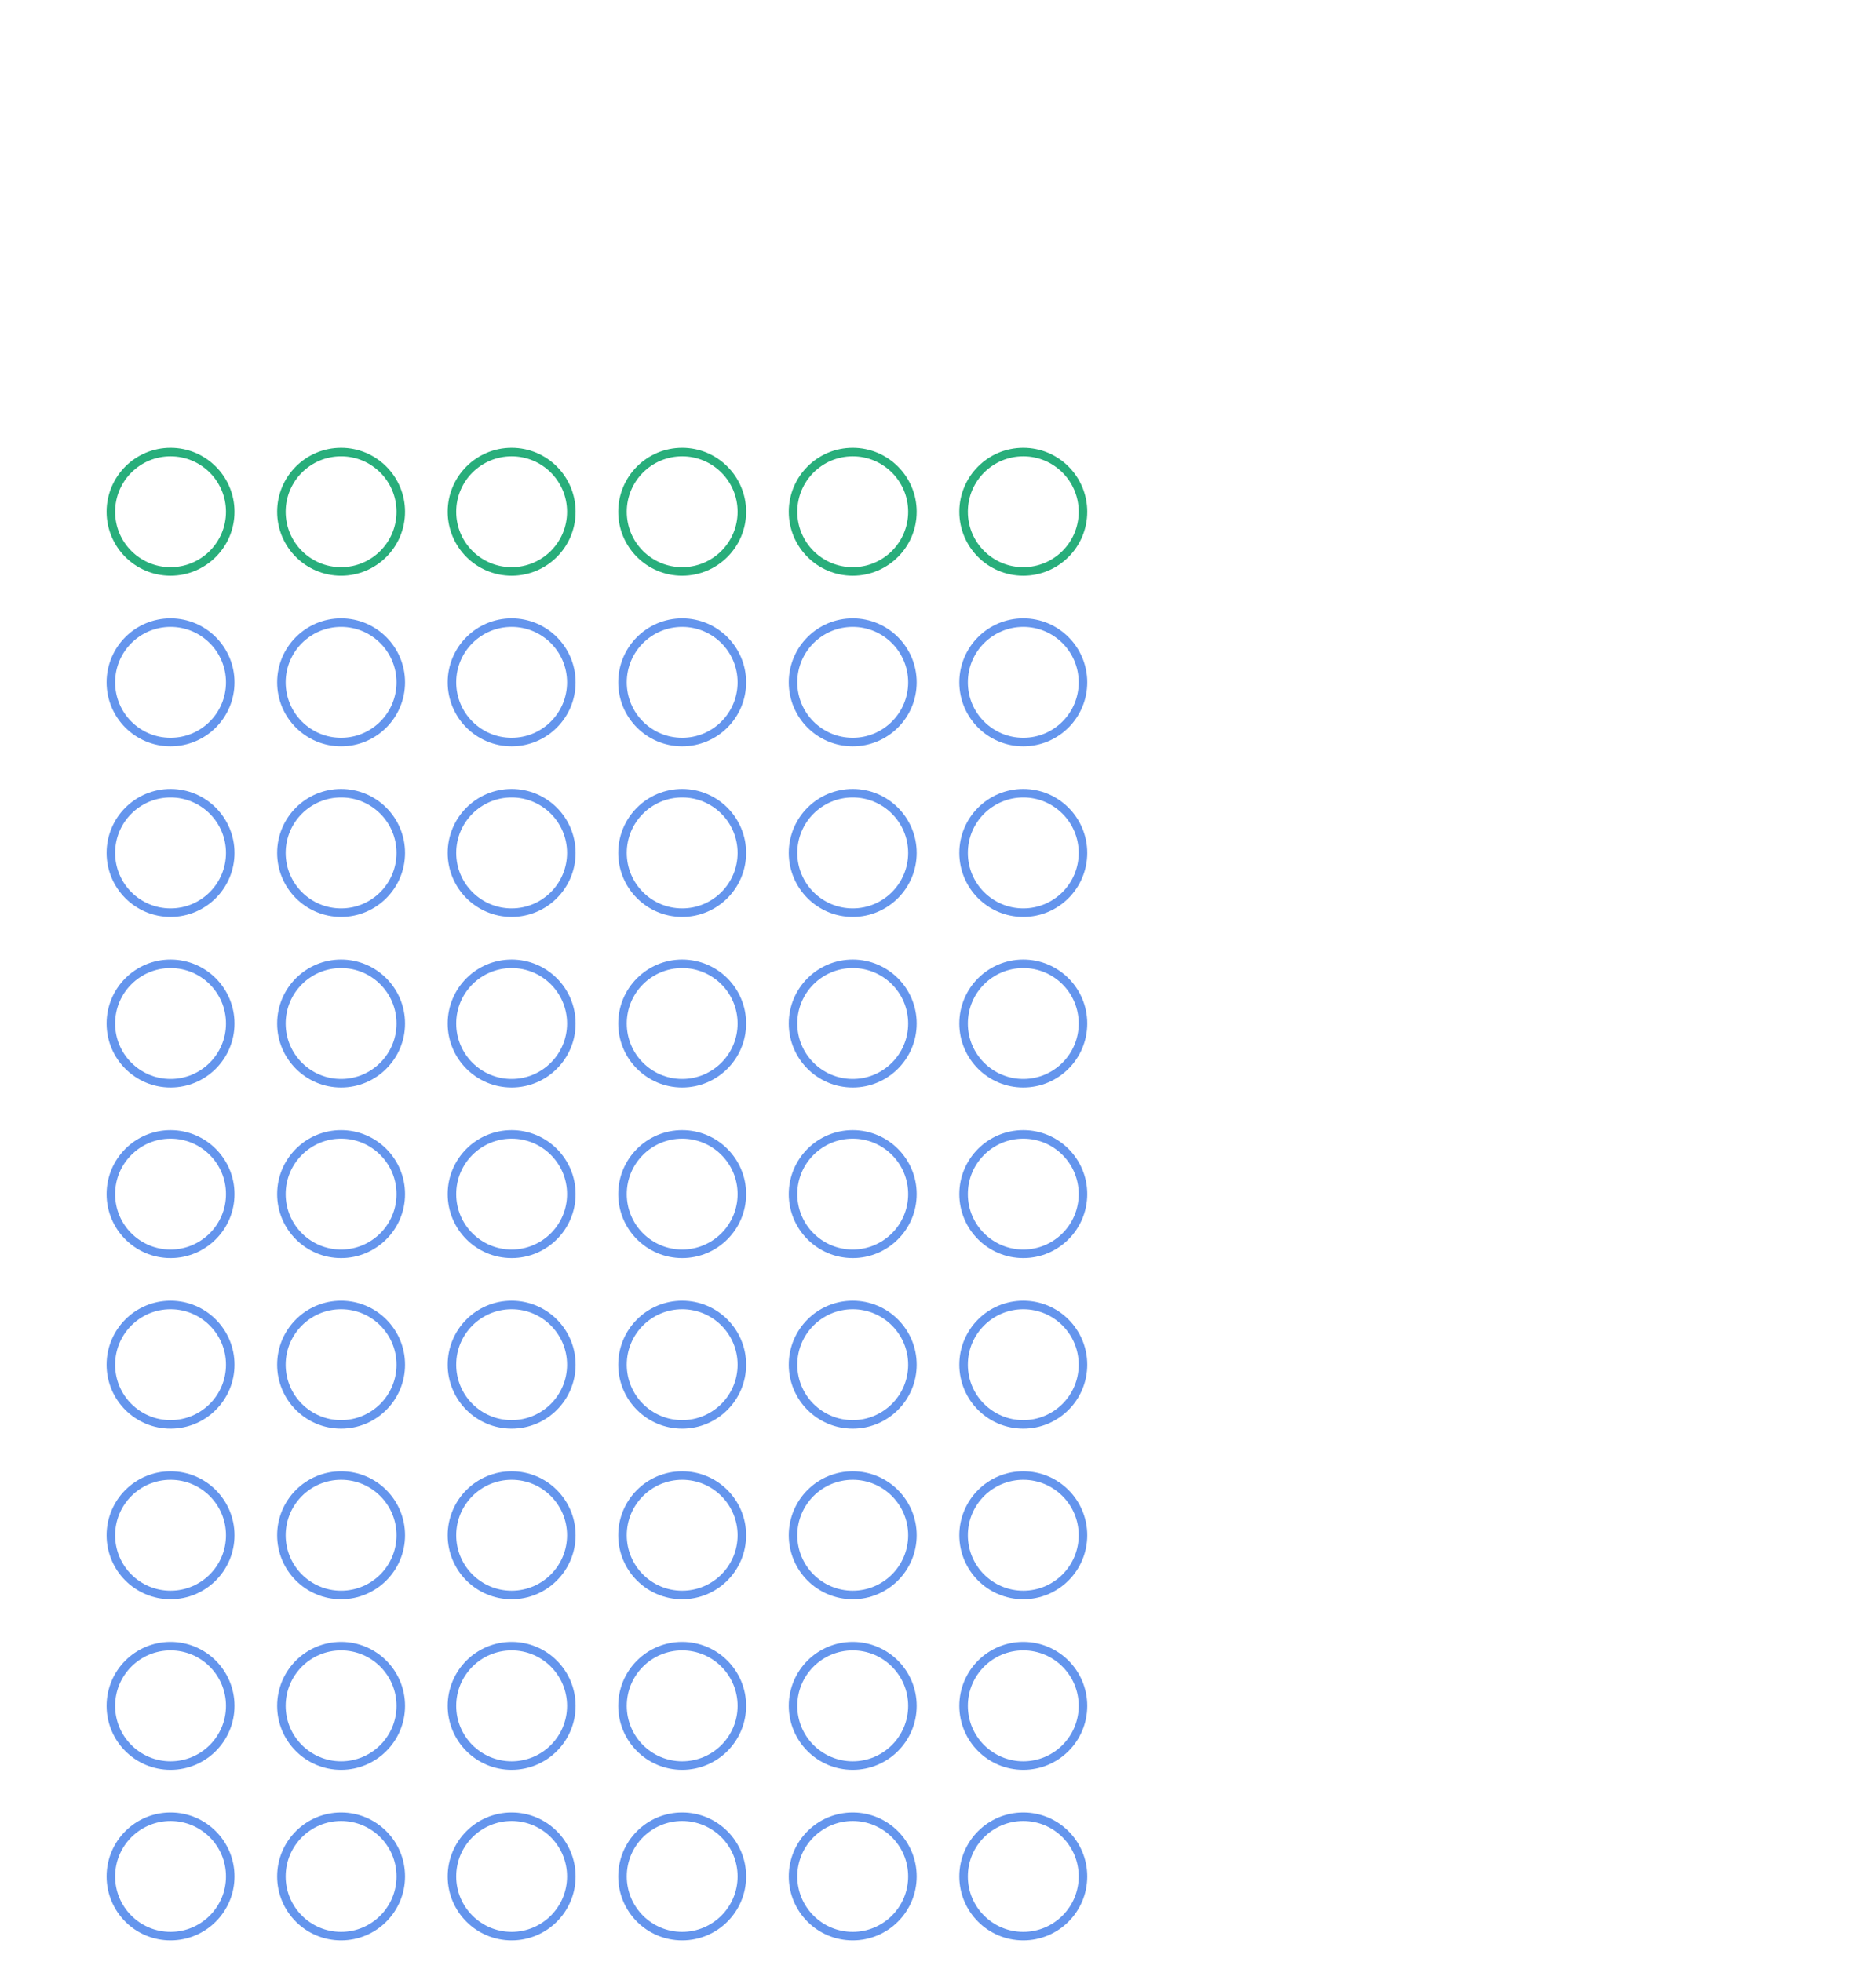 <svg xmlns="http://www.w3.org/2000/svg" version="1.1" width="440" height="460" viewBox="0 0 440 460"><defs/><ellipse cx="40" cy="120" rx="14" ry="14" fill="none" stroke="#28ae7b" style="stroke-width: 2px" stroke-width="2"/><ellipse cx="80" cy="120" rx="14" ry="14" fill="none" stroke="#28ae7b" style="stroke-width: 2px" stroke-width="2"/><ellipse cx="120" cy="120" rx="14" ry="14" fill="none" stroke="#28ae7b" style="stroke-width: 2px" stroke-width="2"/><ellipse cx="160" cy="120" rx="14" ry="14" fill="none" stroke="#28ae7b" style="stroke-width: 2px" stroke-width="2"/><ellipse cx="200" cy="120" rx="14" ry="14" fill="none" stroke="#28ae7b" style="stroke-width: 2px" stroke-width="2"/><ellipse cx="240" cy="120" rx="14" ry="14" fill="none" stroke="#28ae7b" style="stroke-width: 2px" stroke-width="2"/><ellipse cx="40" cy="160" rx="14" ry="14" fill="none" stroke="#6495ed" style="stroke-width: 2px" stroke-width="2"/><ellipse cx="80" cy="160" rx="14" ry="14" fill="none" stroke="#6495ed" style="stroke-width: 2px" stroke-width="2"/><ellipse cx="120" cy="160" rx="14" ry="14" fill="none" stroke="#6495ed" style="stroke-width: 2px" stroke-width="2"/><ellipse cx="160" cy="160" rx="14" ry="14" fill="none" stroke="#6495ed" style="stroke-width: 2px" stroke-width="2"/><ellipse cx="200" cy="160" rx="14" ry="14" fill="none" stroke="#6495ed" style="stroke-width: 2px" stroke-width="2"/><ellipse cx="240" cy="160" rx="14" ry="14" fill="none" stroke="#6495ed" style="stroke-width: 2px" stroke-width="2"/><ellipse cx="40" cy="200" rx="14" ry="14" fill="none" stroke="#6495ed" style="stroke-width: 2px" stroke-width="2"/><ellipse cx="80" cy="200" rx="14" ry="14" fill="none" stroke="#6495ed" style="stroke-width: 2px" stroke-width="2"/><ellipse cx="120" cy="200" rx="14" ry="14" fill="none" stroke="#6495ed" style="stroke-width: 2px" stroke-width="2"/><ellipse cx="160" cy="200" rx="14" ry="14" fill="none" stroke="#6495ed" style="stroke-width: 2px" stroke-width="2"/><ellipse cx="200" cy="200" rx="14" ry="14" fill="none" stroke="#6495ed" style="stroke-width: 2px" stroke-width="2"/><ellipse cx="240" cy="200" rx="14" ry="14" fill="none" stroke="#6495ed" style="stroke-width: 2px" stroke-width="2"/><ellipse cx="40" cy="240" rx="14" ry="14" fill="none" stroke="#6495ed" style="stroke-width: 2px" stroke-width="2"/><ellipse cx="80" cy="240" rx="14" ry="14" fill="none" stroke="#6495ed" style="stroke-width: 2px" stroke-width="2"/><ellipse cx="120" cy="240" rx="14" ry="14" fill="none" stroke="#6495ed" style="stroke-width: 2px" stroke-width="2"/><ellipse cx="160" cy="240" rx="14" ry="14" fill="none" stroke="#6495ed" style="stroke-width: 2px" stroke-width="2"/><ellipse cx="200" cy="240" rx="14" ry="14" fill="none" stroke="#6495ed" style="stroke-width: 2px" stroke-width="2"/><ellipse cx="240" cy="240" rx="14" ry="14" fill="none" stroke="#6495ed" style="stroke-width: 2px" stroke-width="2"/><ellipse cx="40" cy="280" rx="14" ry="14" fill="none" stroke="#6495ed" style="stroke-width: 2px" stroke-width="2"/><ellipse cx="80" cy="280" rx="14" ry="14" fill="none" stroke="#6495ed" style="stroke-width: 2px" stroke-width="2"/><ellipse cx="120" cy="280" rx="14" ry="14" fill="none" stroke="#6495ed" style="stroke-width: 2px" stroke-width="2"/><ellipse cx="160" cy="280" rx="14" ry="14" fill="none" stroke="#6495ed" style="stroke-width: 2px" stroke-width="2"/><ellipse cx="200" cy="280" rx="14" ry="14" fill="none" stroke="#6495ed" style="stroke-width: 2px" stroke-width="2"/><ellipse cx="240" cy="280" rx="14" ry="14" fill="none" stroke="#6495ed" style="stroke-width: 2px" stroke-width="2"/><ellipse cx="40" cy="320" rx="14" ry="14" fill="none" stroke="#6495ed" style="stroke-width: 2px" stroke-width="2"/><ellipse cx="80" cy="320" rx="14" ry="14" fill="none" stroke="#6495ed" style="stroke-width: 2px" stroke-width="2"/><ellipse cx="120" cy="320" rx="14" ry="14" fill="none" stroke="#6495ed" style="stroke-width: 2px" stroke-width="2"/><ellipse cx="160" cy="320" rx="14" ry="14" fill="none" stroke="#6495ed" style="stroke-width: 2px" stroke-width="2"/><ellipse cx="200" cy="320" rx="14" ry="14" fill="none" stroke="#6495ed" style="stroke-width: 2px" stroke-width="2"/><ellipse cx="240" cy="320" rx="14" ry="14" fill="none" stroke="#6495ed" style="stroke-width: 2px" stroke-width="2"/><ellipse cx="40" cy="360" rx="14" ry="14" fill="none" stroke="#6495ed" style="stroke-width: 2px" stroke-width="2"/><ellipse cx="80" cy="360" rx="14" ry="14" fill="none" stroke="#6495ed" style="stroke-width: 2px" stroke-width="2"/><ellipse cx="120" cy="360" rx="14" ry="14" fill="none" stroke="#6495ed" style="stroke-width: 2px" stroke-width="2"/><ellipse cx="160" cy="360" rx="14" ry="14" fill="none" stroke="#6495ed" style="stroke-width: 2px" stroke-width="2"/><ellipse cx="200" cy="360" rx="14" ry="14" fill="none" stroke="#6495ed" style="stroke-width: 2px" stroke-width="2"/><ellipse cx="240" cy="360" rx="14" ry="14" fill="none" stroke="#6495ed" style="stroke-width: 2px" stroke-width="2"/><ellipse cx="40" cy="400" rx="14" ry="14" fill="none" stroke="#6495ed" style="stroke-width: 2px" stroke-width="2"/><ellipse cx="80" cy="400" rx="14" ry="14" fill="none" stroke="#6495ed" style="stroke-width: 2px" stroke-width="2"/><ellipse cx="120" cy="400" rx="14" ry="14" fill="none" stroke="#6495ed" style="stroke-width: 2px" stroke-width="2"/><ellipse cx="160" cy="400" rx="14" ry="14" fill="none" stroke="#6495ed" style="stroke-width: 2px" stroke-width="2"/><ellipse cx="200" cy="400" rx="14" ry="14" fill="none" stroke="#6495ed" style="stroke-width: 2px" stroke-width="2"/><ellipse cx="240" cy="400" rx="14" ry="14" fill="none" stroke="#6495ed" style="stroke-width: 2px" stroke-width="2"/><ellipse cx="40" cy="440" rx="14" ry="14" fill="none" stroke="#6495ed" style="stroke-width: 2px" stroke-width="2"/><ellipse cx="80" cy="440" rx="14" ry="14" fill="none" stroke="#6495ed" style="stroke-width: 2px" stroke-width="2"/><ellipse cx="120" cy="440" rx="14" ry="14" fill="none" stroke="#6495ed" style="stroke-width: 2px" stroke-width="2"/><ellipse cx="160" cy="440" rx="14" ry="14" fill="none" stroke="#6495ed" style="stroke-width: 2px" stroke-width="2"/><ellipse cx="200" cy="440" rx="14" ry="14" fill="none" stroke="#6495ed" style="stroke-width: 2px" stroke-width="2"/><ellipse cx="240" cy="440" rx="14" ry="14" fill="none" stroke="#6495ed" style="stroke-width: 2px" stroke-width="2"/></svg>